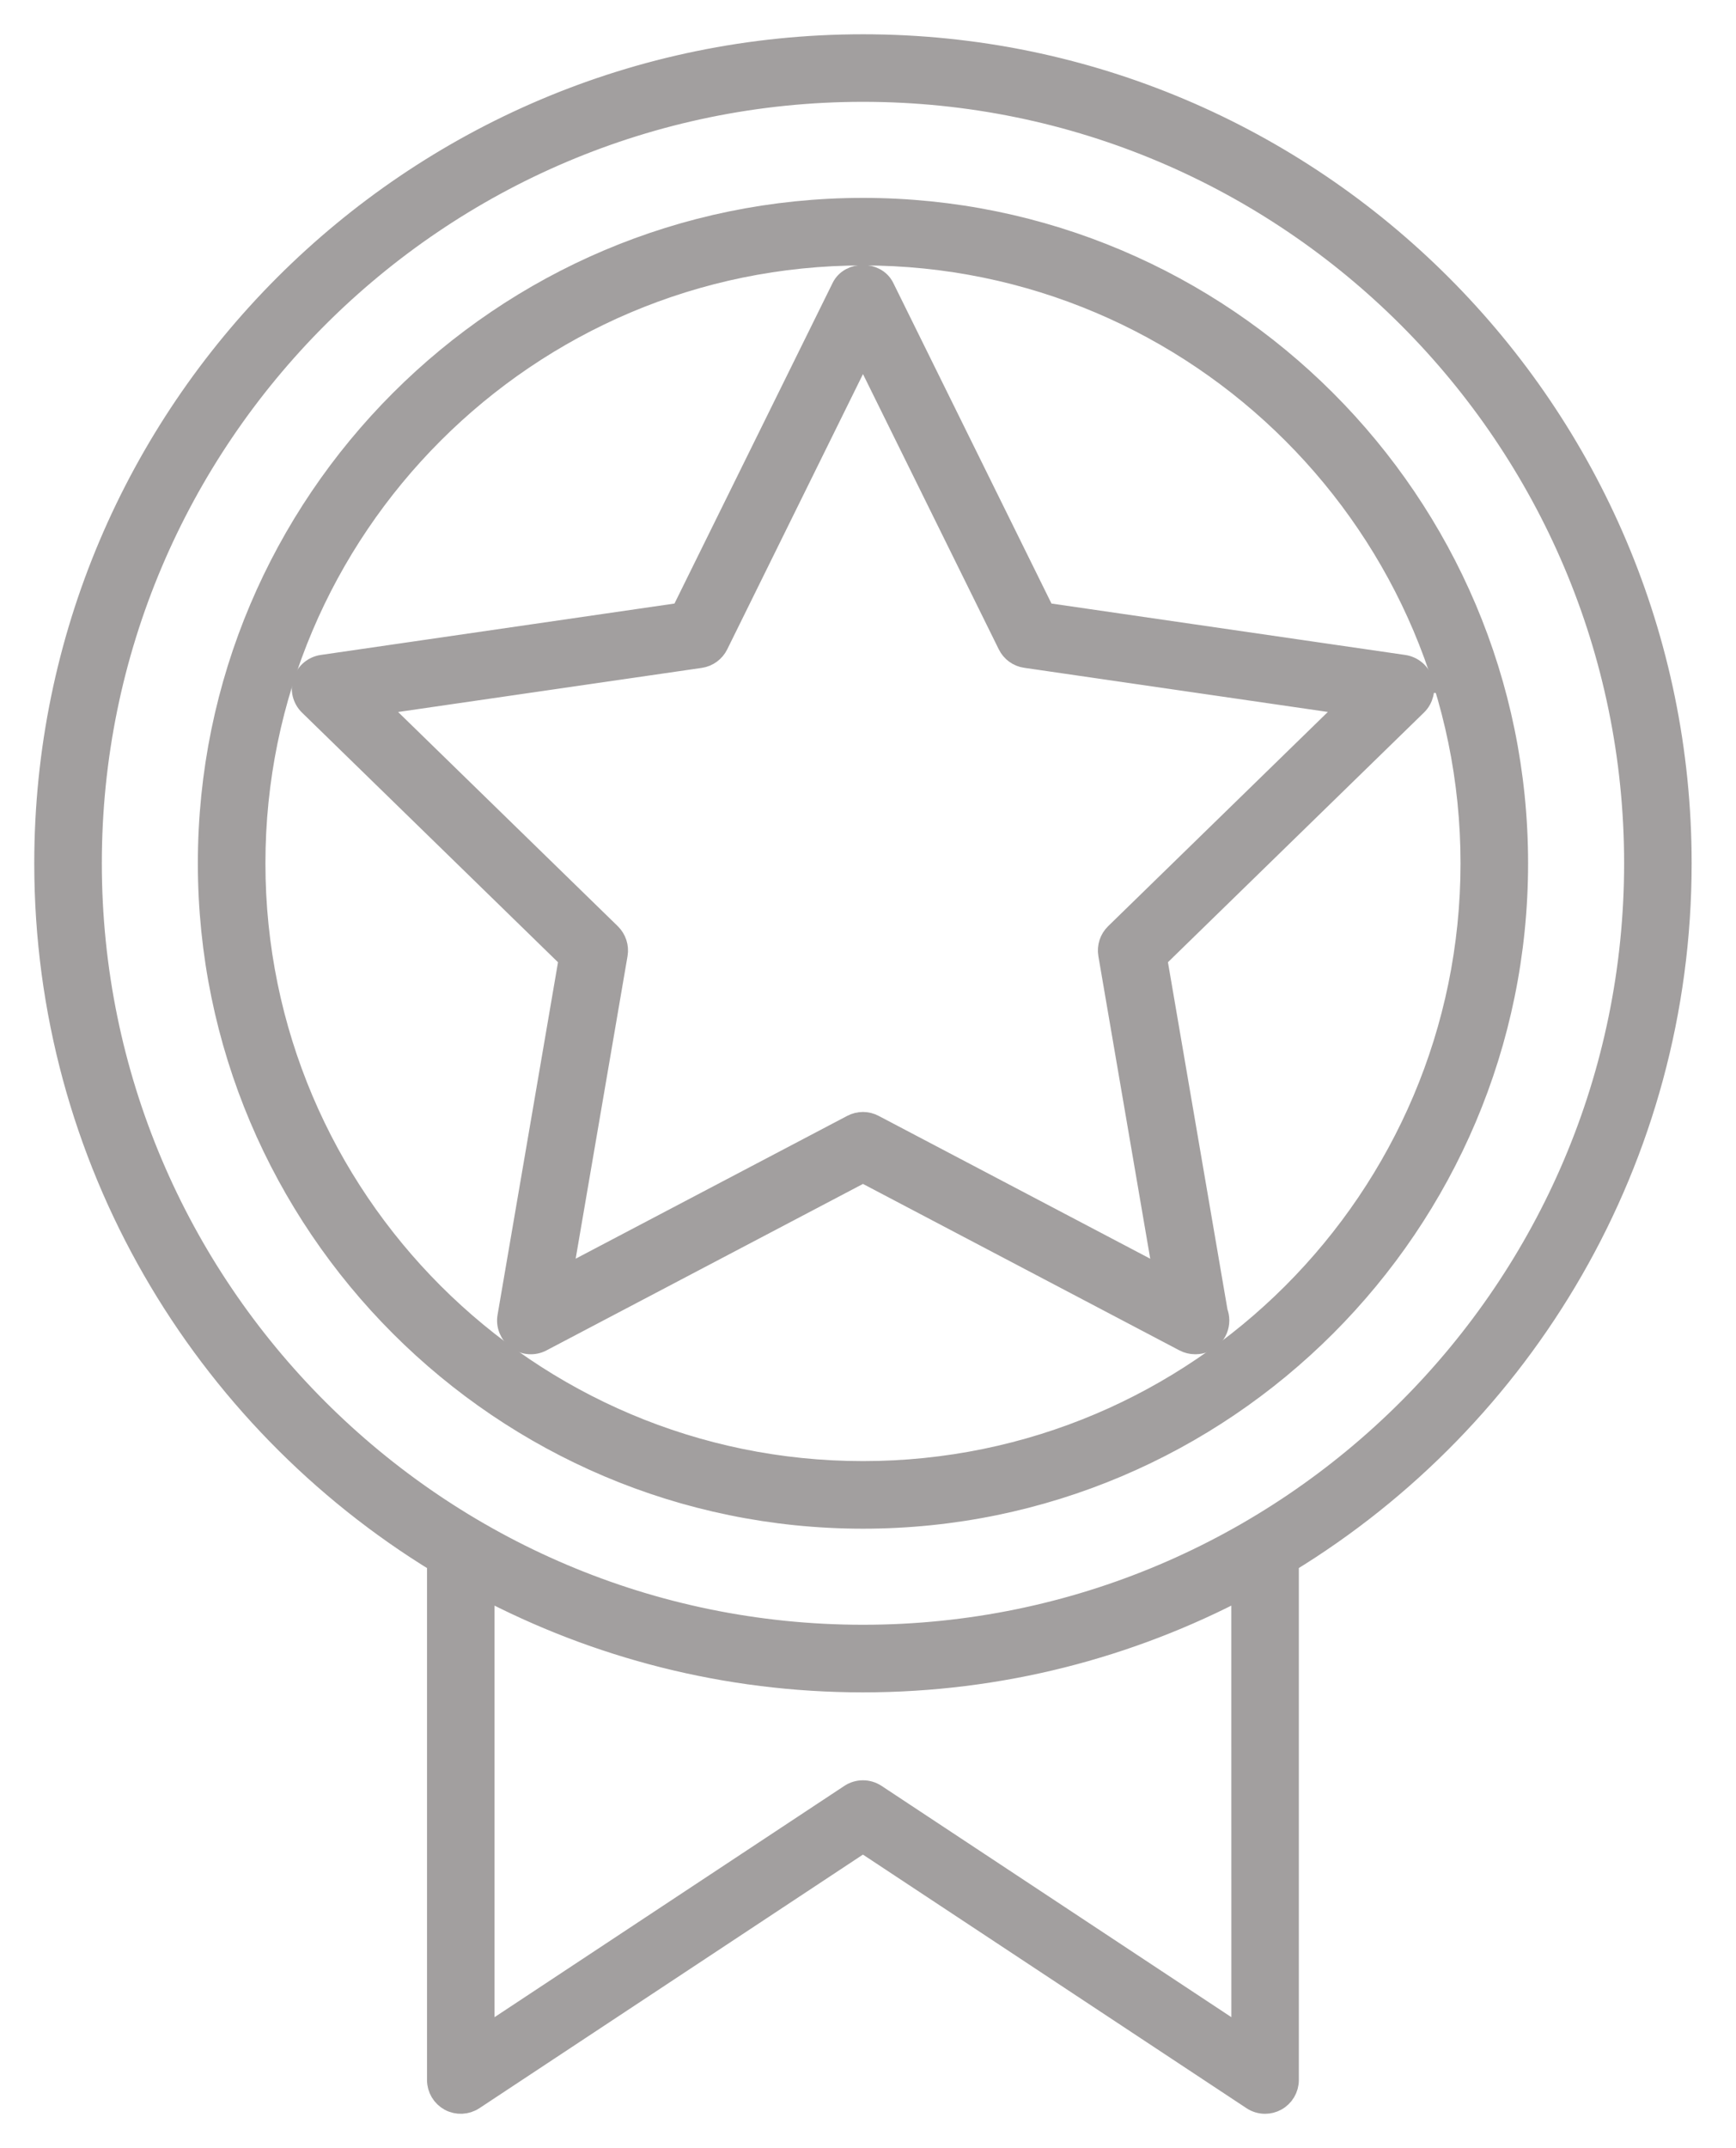 <svg width="38" height="47" viewBox="0 0 38 47" fill="none" xmlns="http://www.w3.org/2000/svg">
<path d="M31.12 14.911C31.062 14.734 30.909 14.605 30.724 14.578L22.85 13.434L19.328 6.299C19.163 5.964 18.616 5.964 18.451 6.299L14.93 13.434L7.056 14.578C6.872 14.605 6.719 14.734 6.661 14.911C6.603 15.088 6.651 15.282 6.785 15.413L12.483 20.967L11.138 28.81C11.106 28.993 11.182 29.179 11.332 29.288C11.484 29.398 11.683 29.412 11.847 29.325L18.89 25.622L25.933 29.325C26.004 29.363 26.083 29.381 26.16 29.381H26.171C26.44 29.381 26.659 29.162 26.659 28.892C26.659 28.829 26.648 28.77 26.626 28.715L25.297 20.966L30.995 15.412C31.129 15.282 31.177 15.088 31.119 14.911L31.12 14.911ZM24.43 20.445C24.315 20.558 24.262 20.72 24.289 20.878L25.51 27.998L19.117 24.637C19.046 24.599 18.968 24.58 18.89 24.58C18.812 24.58 18.734 24.599 18.663 24.636L12.269 27.997L13.49 20.878C13.517 20.72 13.464 20.558 13.349 20.445L8.177 15.404L15.326 14.366C15.485 14.343 15.623 14.242 15.694 14.098L18.89 7.62L22.087 14.097C22.158 14.242 22.296 14.342 22.454 14.364L29.603 15.403L24.43 20.445Z" fill="#A29F9F" stroke="#A29F9F" stroke-width="0.5"/>
<path d="M36.779 18.89C36.779 9.025 28.754 1 18.89 1C9.025 1 1 9.026 1 18.89C1 25.353 4.446 31.026 9.597 34.17V45.511C9.597 45.691 9.696 45.856 9.854 45.942C10.013 46.027 10.205 46.018 10.356 45.919L18.889 40.279L27.423 45.919C27.504 45.973 27.598 46 27.693 46C27.772 46 27.852 45.98 27.924 45.941C28.083 45.855 28.181 45.69 28.181 45.51V34.169C33.333 31.027 36.779 25.353 36.779 18.89L36.779 18.89ZM27.204 44.601L19.159 39.284C18.996 39.176 18.783 39.176 18.62 39.284L10.575 44.601V34.722C13.061 36.033 15.889 36.779 18.889 36.779C21.89 36.779 24.718 36.033 27.203 34.722L27.204 44.601ZM18.89 35.8C9.565 35.8 1.979 28.214 1.979 18.889C1.978 9.564 9.565 1.978 18.89 1.978C28.215 1.978 35.801 9.564 35.801 18.889C35.801 28.214 28.215 35.8 18.89 35.8Z" fill="#A29F9F" stroke="#A29F9F" stroke-width="0.5"/>
<path d="M18.89 4.58C11 4.58 4.581 10.999 4.581 18.889C4.581 26.779 11 33.198 18.89 33.198C26.78 33.198 33.199 26.779 33.199 18.889C33.199 10.999 26.78 4.58 18.89 4.58ZM18.89 32.219C11.539 32.219 5.56 26.239 5.56 18.889C5.56 11.538 11.539 5.558 18.89 5.558C26.241 5.558 32.22 11.538 32.22 18.889C32.22 26.24 26.24 32.219 18.89 32.219Z" fill="#A29F9F" stroke="#A29F9F" stroke-width="0.5"/>
</svg>
